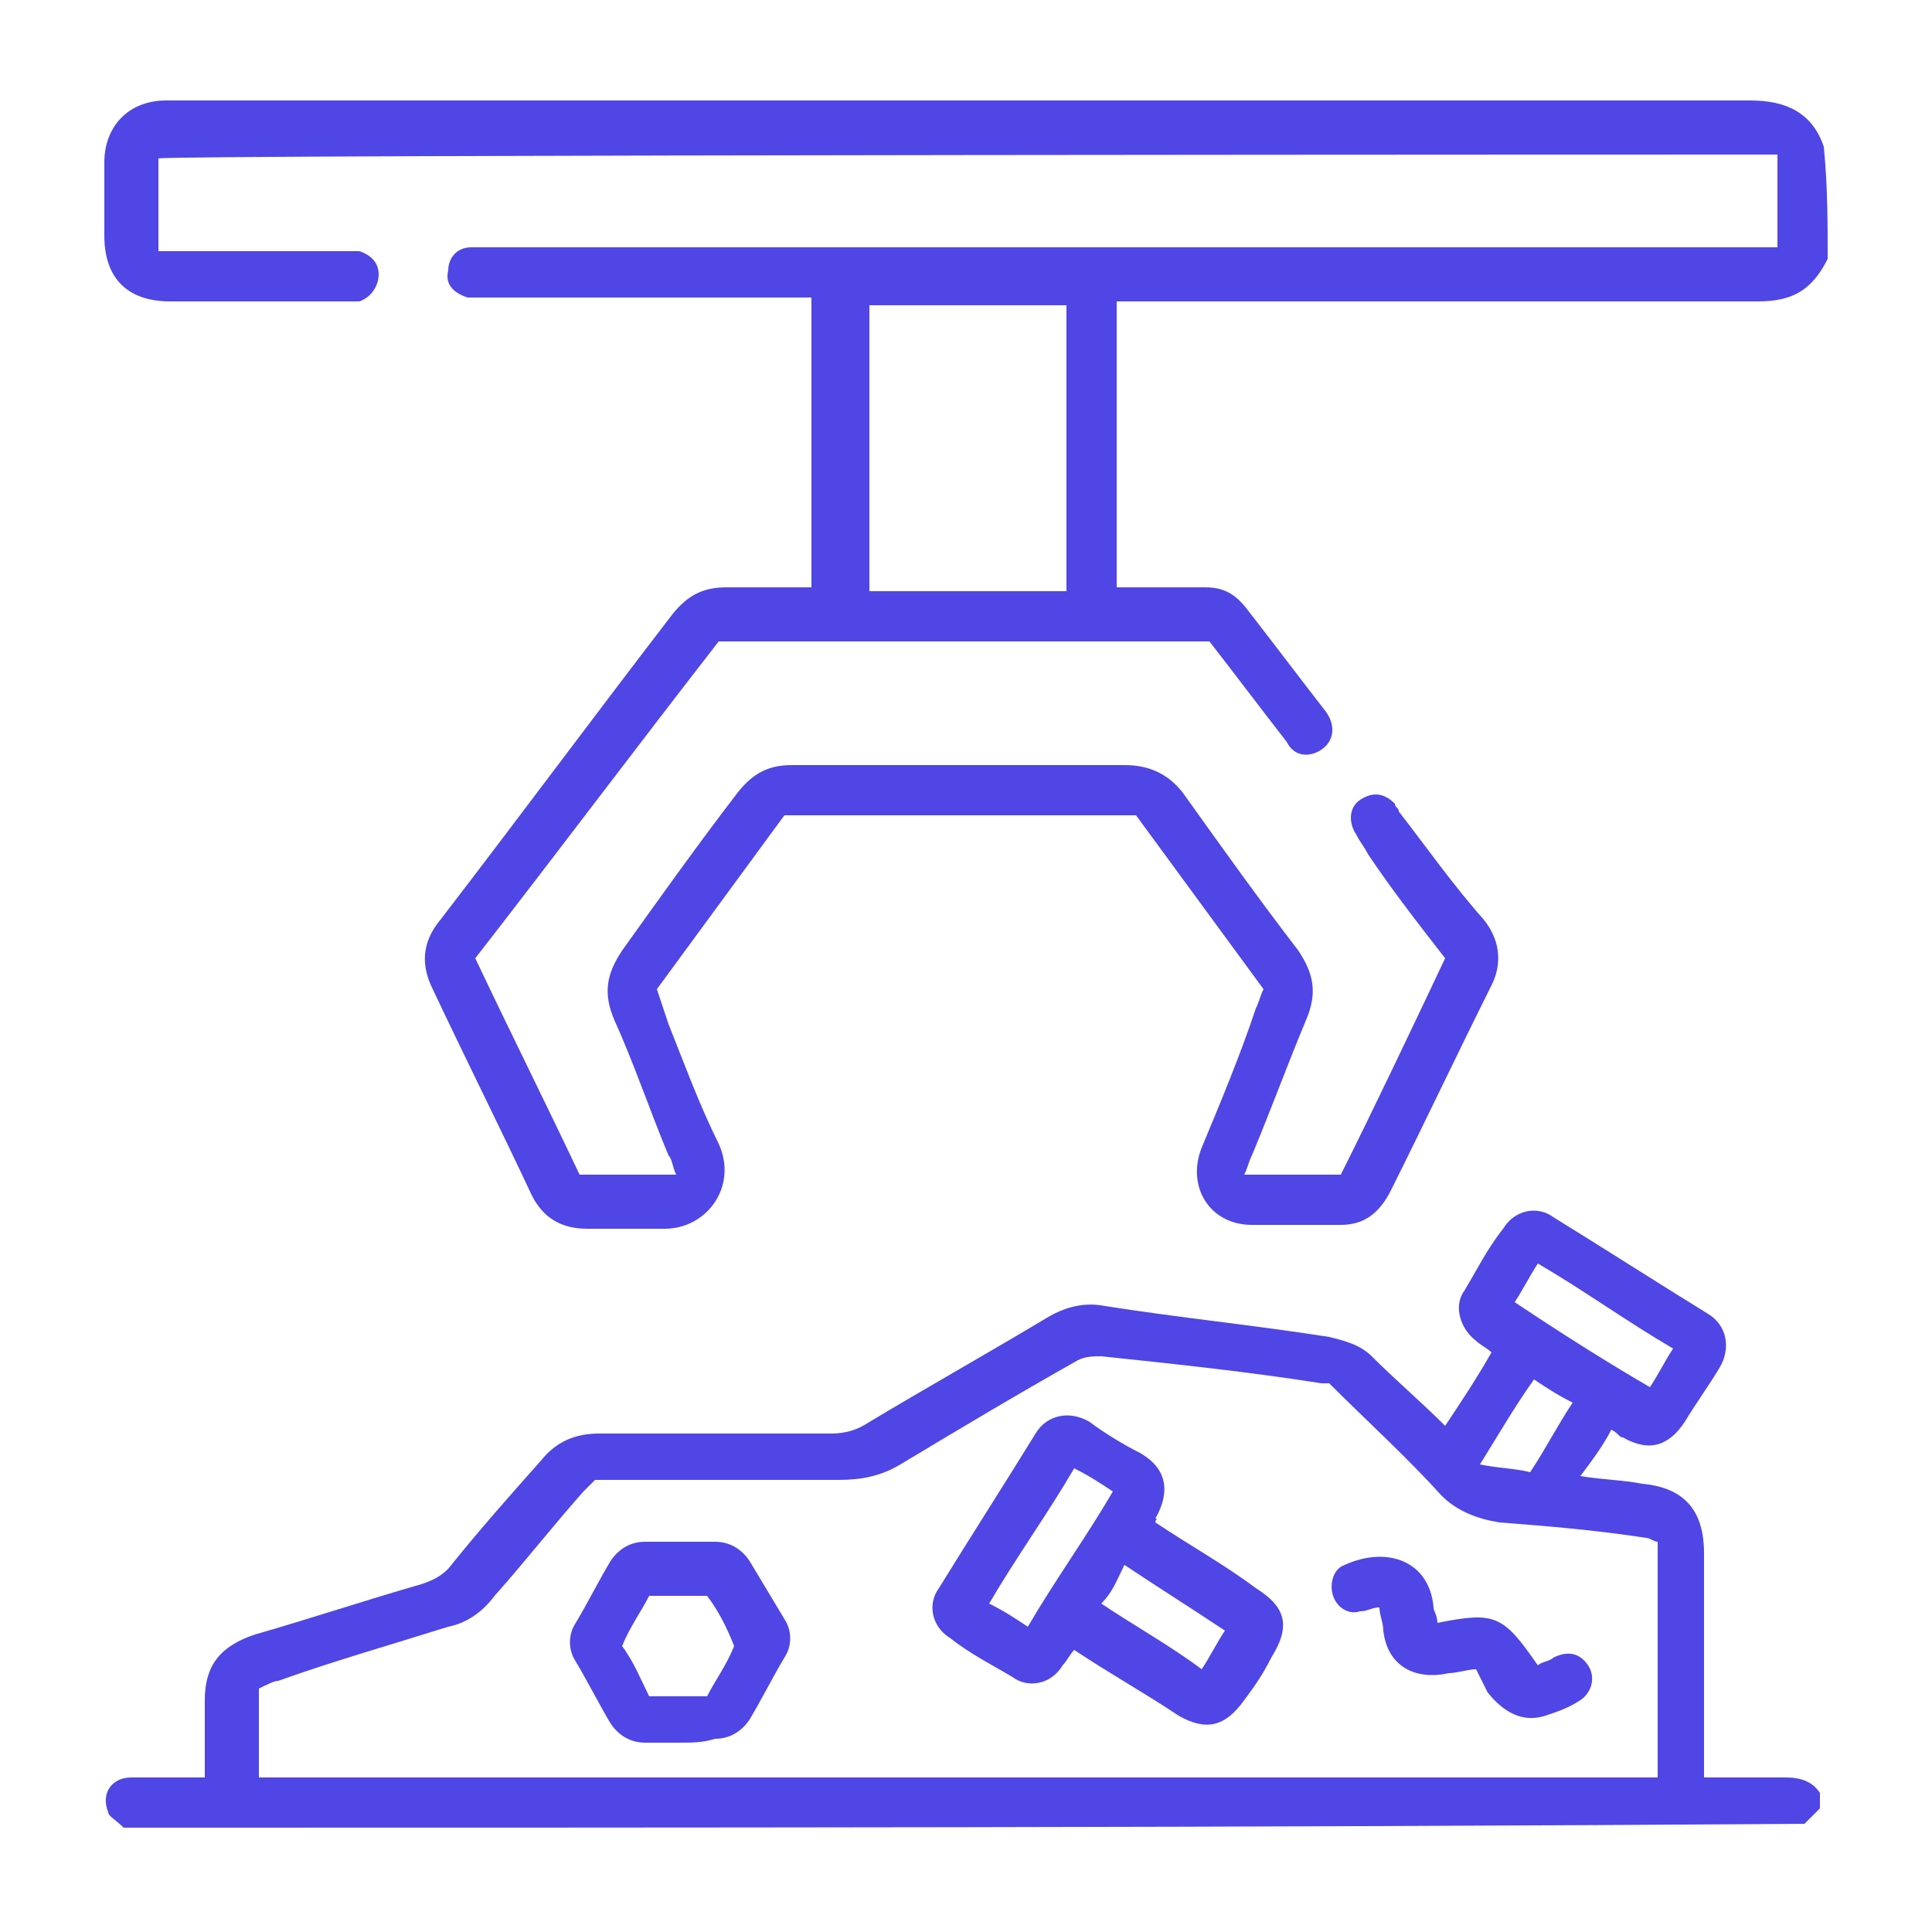 <?xml version="1.0" encoding="utf-8"?>
<!-- Generator: Adobe Illustrator 27.0.0, SVG Export Plug-In . SVG Version: 6.00 Build 0)  -->
<svg version="1.1" id="Layer_1" xmlns="http://www.w3.org/2000/svg" xmlns:xlink="http://www.w3.org/1999/xlink" x="0px" y="0px"
	 viewBox="0 0 50 50" style="enable-background:new 0 0 50 50;" xml:space="preserve">
<style type="text/css">
	.st0{fill:#4F46E5;}
</style>
<g>
	<path class="st0" d="M4.4,7.8c1.6,0,3.1,0,4.6,0c0.1,0,0.2,0,0.3,0c0.3-0.1,0.5-0.4,0.5-0.7c0-0.3-0.2-0.5-0.5-0.6
		c-0.1,0-0.3,0-0.4,0c-1.4,0-2.9,0-4.3,0c-0.1,0-0.3,0-0.5,0c0-0.8,0-1.6,0-2.4C4.5,4,45.6,4,46,4c0,0.8,0,1.6,0,2.4
		c-0.2,0-0.4,0-0.6,0c-10.9,0-21.8,0-32.7,0c-0.2,0-0.3,0-0.5,0c-0.4,0-0.6,0.3-0.6,0.6c-0.1,0.4,0.2,0.6,0.5,0.7c0.1,0,0.3,0,0.4,0
		c2.7,0,5.3,0,8,0c0.2,0,0.3,0,0.5,0c0,2.5,0,5,0,7.5c-0.8,0-1.5,0-2.2,0c-0.6,0-1,0.2-1.4,0.7c-2,2.6-4,5.3-6,7.9
		c-0.5,0.6-0.5,1.2-0.2,1.8c0.8,1.7,1.7,3.5,2.5,5.2c0.3,0.7,0.8,1,1.5,1s1.3,0,2,0c1.1,0,1.9-1.1,1.4-2.2c-0.5-1-0.9-2.1-1.3-3.1
		c-0.1-0.3-0.2-0.6-0.3-0.9c1.1-1.5,2.2-3,3.3-4.5c3.1,0,6.1,0,9.1,0c1.1,1.5,2.2,3,3.3,4.5c-0.1,0.2-0.1,0.3-0.2,0.5
		c-0.4,1.2-0.9,2.4-1.4,3.6c-0.4,1,0.2,2,1.3,2c0.8,0,1.5,0,2.3,0c0.6,0,1-0.3,1.3-0.9c0.9-1.8,1.7-3.5,2.6-5.3
		c0.3-0.6,0.2-1.2-0.2-1.7c-0.8-0.9-1.5-1.9-2.2-2.8c0-0.1-0.1-0.1-0.1-0.2c-0.3-0.3-0.6-0.3-0.9-0.1s-0.3,0.6-0.1,0.9
		c0.1,0.2,0.2,0.3,0.3,0.5c0.6,0.9,1.3,1.8,2,2.7c-0.9,1.9-1.8,3.8-2.7,5.6c-0.9,0-1.7,0-2.5,0c0.1-0.2,0.1-0.3,0.2-0.5
		c0.5-1.2,0.9-2.3,1.4-3.5c0.3-0.7,0.2-1.2-0.2-1.8c-1-1.3-2-2.7-3-4.1c-0.4-0.5-0.9-0.7-1.5-0.7c-2.9,0-5.7,0-8.6,0
		c-0.6,0-1,0.2-1.4,0.7c-1,1.3-2,2.7-3,4.1c-0.4,0.6-0.5,1.1-0.2,1.8c0.5,1.1,0.9,2.3,1.4,3.5c0.1,0.1,0.1,0.3,0.2,0.5
		c-0.9,0-1.7,0-2.5,0c-0.9-1.9-1.8-3.7-2.7-5.6c2.1-2.7,4.2-5.5,6.3-8.2c4.3,0,8.5,0,12.7,0c0.7,0.9,1.3,1.7,2,2.6
		c0.2,0.4,0.6,0.4,0.9,0.2c0.3-0.2,0.4-0.6,0.1-1c-0.7-0.9-1.3-1.7-2-2.6c-0.3-0.4-0.6-0.6-1.1-0.6c-0.6,0-1.3,0-1.9,0
		c-0.1,0-0.3,0-0.4,0c0-2.5,0-4.9,0-7.4c0.2,0,0.3,0,0.5,0c5.4,0,10.7,0,16.1,0c0.9,0,1.4-0.3,1.8-1.1c0-0.9,0-1.9-0.1-2.9
		c-0.3-0.9-1-1.2-1.9-1.2c-13.5,0-27.1,0-40.7,0c-0.1,0-0.2,0-0.3,0c-1,0-1.6,0.7-1.6,1.6c0,0.7,0,1.3,0,1.9
		C2.7,7.2,3.3,7.8,4.4,7.8z M27.6,15.3c-1.7,0-3.4,0-5.1,0c0-2.5,0-4.9,0-7.4c1.7,0,3.3,0,5.1,0C27.6,10.4,27.6,12.8,27.6,15.3z"/>
	<path class="st0" d="M46.2,46c-0.2,0-0.5,0-0.7,0c-0.5,0-0.9,0-1.4,0c0-0.2,0-0.3,0-0.5c0-1.8,0-3.5,0-5.3c0-1.1-0.5-1.7-1.6-1.8
		c-0.5-0.1-1-0.1-1.6-0.2c0.3-0.4,0.6-0.8,0.8-1.2c0.2,0.1,0.2,0.2,0.3,0.2c0.7,0.4,1.2,0.2,1.6-0.4c0.3-0.5,0.6-0.9,0.9-1.4
		s0.2-1.1-0.3-1.4c-1.3-0.8-2.7-1.7-4-2.5c-0.4-0.3-1-0.2-1.3,0.3c-0.4,0.5-0.7,1.1-1,1.6c-0.3,0.4-0.1,1,0.3,1.3
		c0.1,0.1,0.3,0.2,0.4,0.3c-0.4,0.7-0.8,1.3-1.2,1.9c-0.6-0.6-1.3-1.2-1.9-1.8c-0.3-0.3-0.7-0.4-1.1-0.5c-1.9-0.3-3.9-0.5-5.8-0.8
		c-0.5-0.1-1,0-1.5,0.3c-1.5,0.9-3.1,1.8-4.6,2.7c-0.3,0.2-0.6,0.3-1,0.3c-2,0-4,0-6,0c-0.6,0-1.1,0.2-1.5,0.7
		c-0.8,0.9-1.6,1.8-2.4,2.8c-0.2,0.2-0.4,0.3-0.7,0.4c-1.4,0.4-2.9,0.9-4.3,1.3c-0.9,0.3-1.3,0.8-1.3,1.7c0,0.3,0,0.7,0,1s0,0.6,0,1
		c-0.7,0-1.3,0-1.9,0c-0.5,0-0.8,0.4-0.6,0.9c0,0.1,0.2,0.2,0.4,0.4c14.5,0,29.1,0,43.5-0.1c0.1-0.1,0.3-0.3,0.4-0.4
		c0-0.1,0-0.3,0-0.4C46.9,46.1,46.6,46,46.2,46z M39.8,32.7c1.2,0.7,2.3,1.5,3.5,2.2c-0.2,0.3-0.4,0.7-0.6,1
		c-1.2-0.7-2.3-1.4-3.5-2.2C39.4,33.4,39.6,33,39.8,32.7z M39.7,35.7c0.3,0.2,0.6,0.4,1,0.6c-0.4,0.6-0.7,1.2-1.1,1.8
		c-0.4-0.1-0.8-0.1-1.3-0.2C38.8,37.1,39.2,36.4,39.7,35.7z M42.9,46c-12,0-24.1,0-36.2,0c0-0.8,0-1.5,0-2.3
		c0.2-0.1,0.4-0.2,0.5-0.2c1.4-0.5,2.8-0.9,4.4-1.4c0.5-0.1,0.9-0.4,1.2-0.8c0.8-0.9,1.5-1.8,2.3-2.7c0.1-0.1,0.2-0.2,0.3-0.3
		c0.2,0,0.3,0,0.5,0c1.9,0,3.9,0,5.8,0c0.6,0,1.1-0.1,1.6-0.4c1.5-0.9,3-1.8,4.6-2.7c0.2-0.1,0.4-0.1,0.6-0.1
		c1.9,0.2,3.8,0.4,5.7,0.7c0,0,0.1,0,0.2,0c1,1,2,1.9,2.9,2.9c0.4,0.4,0.9,0.6,1.5,0.7c1.3,0.1,2.5,0.2,3.8,0.4
		c0.1,0,0.2,0.1,0.3,0.1C42.9,41.9,42.9,43.9,42.9,46z"/>
	<path class="st0" d="M32.5,41.1c-0.8-0.6-1.7-1.1-2.6-1.7c0-0.1,0.1-0.1,0-0.1c0.4-0.7,0.3-1.3-0.4-1.7c-0.4-0.2-0.9-0.5-1.3-0.8
		c-0.5-0.3-1.1-0.2-1.4,0.3c-0.8,1.3-1.7,2.7-2.5,4c-0.3,0.4-0.2,1,0.3,1.3c0.5,0.4,1.1,0.7,1.6,1c0.4,0.3,1,0.2,1.3-0.3
		c0.1-0.1,0.2-0.3,0.3-0.4c0.9,0.6,1.8,1.1,2.7,1.7c0.7,0.4,1.2,0.3,1.7-0.4c0.3-0.4,0.5-0.7,0.7-1.1C33.4,42.1,33.3,41.6,32.5,41.1
		z M26.6,42.1c-0.3-0.2-0.6-0.4-1-0.6c0.7-1.2,1.5-2.3,2.2-3.5c0.4,0.2,0.7,0.4,1,0.6C28.1,39.8,27.3,40.9,26.6,42.1z M31.1,43.2
		c-0.8-0.6-1.7-1.1-2.6-1.7c0.3-0.3,0.4-0.6,0.6-1c0.9,0.6,1.7,1.1,2.6,1.7C31.5,42.5,31.3,42.9,31.1,43.2z"/>
	<path class="st0" d="M19.4,40.4c-0.2-0.3-0.5-0.5-0.9-0.5c-0.6,0-1.2,0-1.8,0c-0.4,0-0.7,0.2-0.9,0.5c-0.3,0.5-0.6,1.1-0.9,1.6
		c-0.2,0.3-0.2,0.7,0,1c0.3,0.5,0.6,1.1,0.9,1.6c0.2,0.3,0.5,0.5,0.9,0.5c0.3,0,0.6,0,0.9,0c0.3,0,0.6,0,0.9-0.1
		c0.4,0,0.7-0.2,0.9-0.5c0.3-0.5,0.6-1.1,0.9-1.6c0.2-0.3,0.2-0.7,0-1C20,41.4,19.7,40.9,19.4,40.4z M18.3,43.9c-0.5,0-1,0-1.5,0
		c-0.2-0.4-0.4-0.9-0.7-1.3c0.2-0.5,0.5-0.9,0.7-1.3c0.5,0,1,0,1.5,0c0.3,0.4,0.5,0.8,0.7,1.3C18.8,43.1,18.5,43.5,18.3,43.9z"/>
	<path class="st0" d="M40.2,42.9c-0.1,0.1-0.3,0.1-0.4,0.2c-0.9-1.3-1.1-1.4-2.6-1.1c0-0.2-0.1-0.3-0.1-0.4
		c-0.1-1.2-1.2-1.6-2.3-1.1c-0.3,0.1-0.4,0.5-0.3,0.8c0.1,0.3,0.4,0.5,0.7,0.4c0.2,0,0.3-0.1,0.5-0.1c0,0.2,0.1,0.4,0.1,0.6
		c0.1,0.9,0.8,1.3,1.7,1.1c0.2,0,0.5-0.1,0.7-0.1c0.1,0.2,0.2,0.4,0.3,0.6c0.4,0.5,0.9,0.8,1.5,0.6c0.3-0.1,0.6-0.2,0.9-0.4
		c0.3-0.2,0.4-0.6,0.2-0.9C40.9,42.8,40.6,42.7,40.2,42.9z"/>
</g>
</svg>
